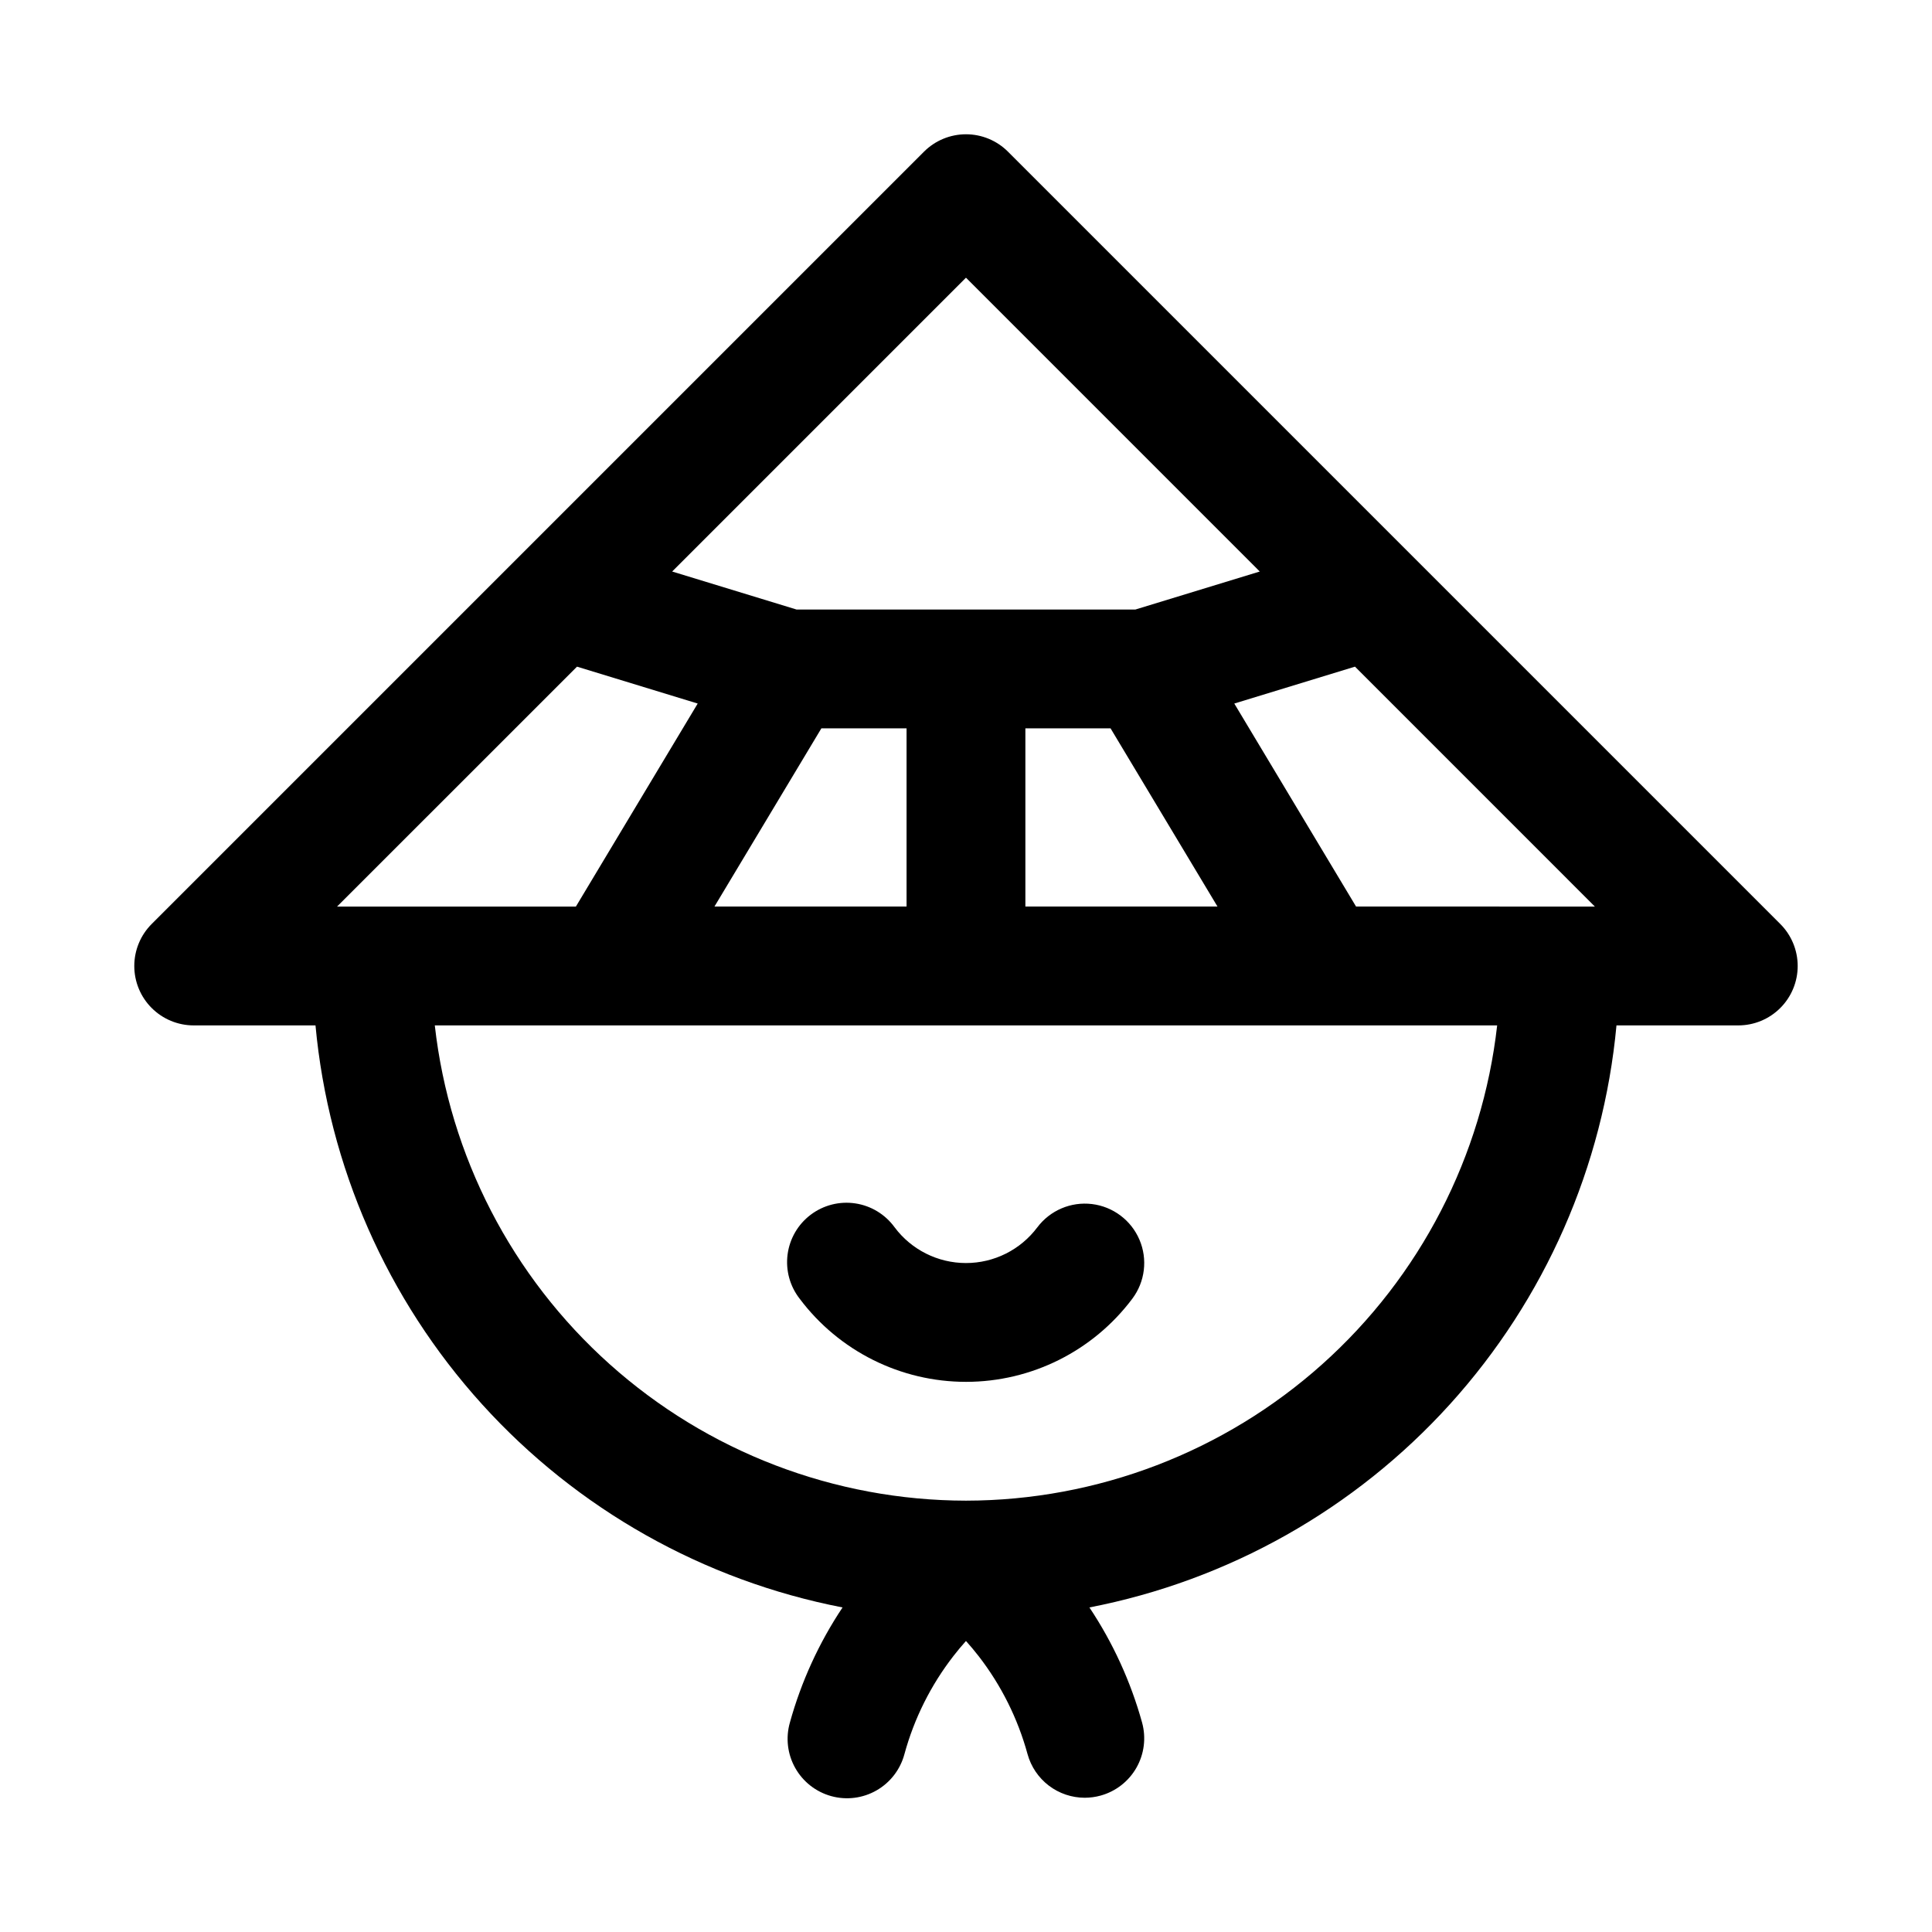 <?xml version="1.0" encoding="UTF-8"?>
<!-- Uploaded to: SVG Repo, www.svgrepo.com, Generator: SVG Repo Mixer Tools -->
<svg fill="#000000" width="800px" height="800px" version="1.1" viewBox="144 144 512 512" xmlns="http://www.w3.org/2000/svg">
 <g>
  <path d="m195.32 415.74h32.289c3.465 37.359 18.949 72.586 44.137 100.4 25.184 27.812 58.707 46.707 95.539 53.848-6.238 9.359-10.949 19.652-13.953 30.492-1.156 4.039-0.652 8.375 1.406 12.039 2.055 3.66 5.488 6.352 9.539 7.469 4.051 1.121 8.379 0.574 12.023-1.52 3.644-2.09 6.301-5.547 7.383-9.609 2.578-9.445 7-18.289 13.004-26.02 1.047-1.359 2.152-2.676 3.305-3.961 1.156 1.285 2.262 2.606 3.32 3.969h0.004c5.996 7.734 10.41 16.57 12.992 26.012 0.914 3.32 2.891 6.25 5.629 8.34 2.738 2.086 6.086 3.219 9.531 3.223 1.422-0.004 2.84-0.195 4.211-0.574 4.023-1.113 7.441-3.777 9.5-7.41s2.59-7.934 1.48-11.957c-3.008-10.84-7.719-21.133-13.953-30.492 36.832-7.144 70.355-26.039 95.539-53.848 25.184-27.812 40.668-63.039 44.137-100.4h32.285c4.176 0 8.18-1.66 11.129-4.613 2.953-2.949 4.609-6.953 4.609-11.129s-1.656-8.18-4.609-11.133l-204.67-204.67c-2.949-2.953-6.953-4.613-11.129-4.613s-8.18 1.66-11.133 4.613l-204.67 204.67c-2.953 2.953-4.609 6.957-4.609 11.133s1.656 8.18 4.609 11.129c2.953 2.953 6.957 4.613 11.129 4.613zm204.67 125.95h0.004c-34.836-0.047-68.438-12.91-94.398-36.141-25.961-23.227-42.465-55.195-46.371-89.812h281.54c-3.906 34.617-20.41 66.586-46.371 89.812-25.961 23.23-59.562 36.094-94.395 36.141zm-38.316-204.67h22.574v47.23h-50.914zm76.637 0 28.34 47.23h-50.914v-47.23zm65.062 47.23-32.273-53.805 31.984-9.777 63.574 63.582zm-103.38-166.66 77.859 77.867-32.98 10.078h-89.762l-32.98-10.078zm-103.08 103.08 31.984 9.777-32.281 53.805h-63.293z"/>
  <path d="m418.89 469.27c-4.465 5.957-11.477 9.457-18.918 9.449-7.445-0.008-14.449-3.523-18.902-9.488-2.484-3.418-6.238-5.699-10.418-6.32-4.18-0.625-8.438 0.461-11.809 3.008-3.375 2.547-5.582 6.344-6.125 10.535-0.547 4.191 0.617 8.426 3.227 11.75 10.414 13.859 26.742 22.008 44.078 22 17.336-0.008 33.656-8.172 44.059-22.043 3.375-4.5 4.094-10.457 1.883-15.629-2.211-5.172-7.012-8.773-12.594-9.449-5.586-0.672-11.105 1.688-14.48 6.188z"/>
 </g>
</svg>